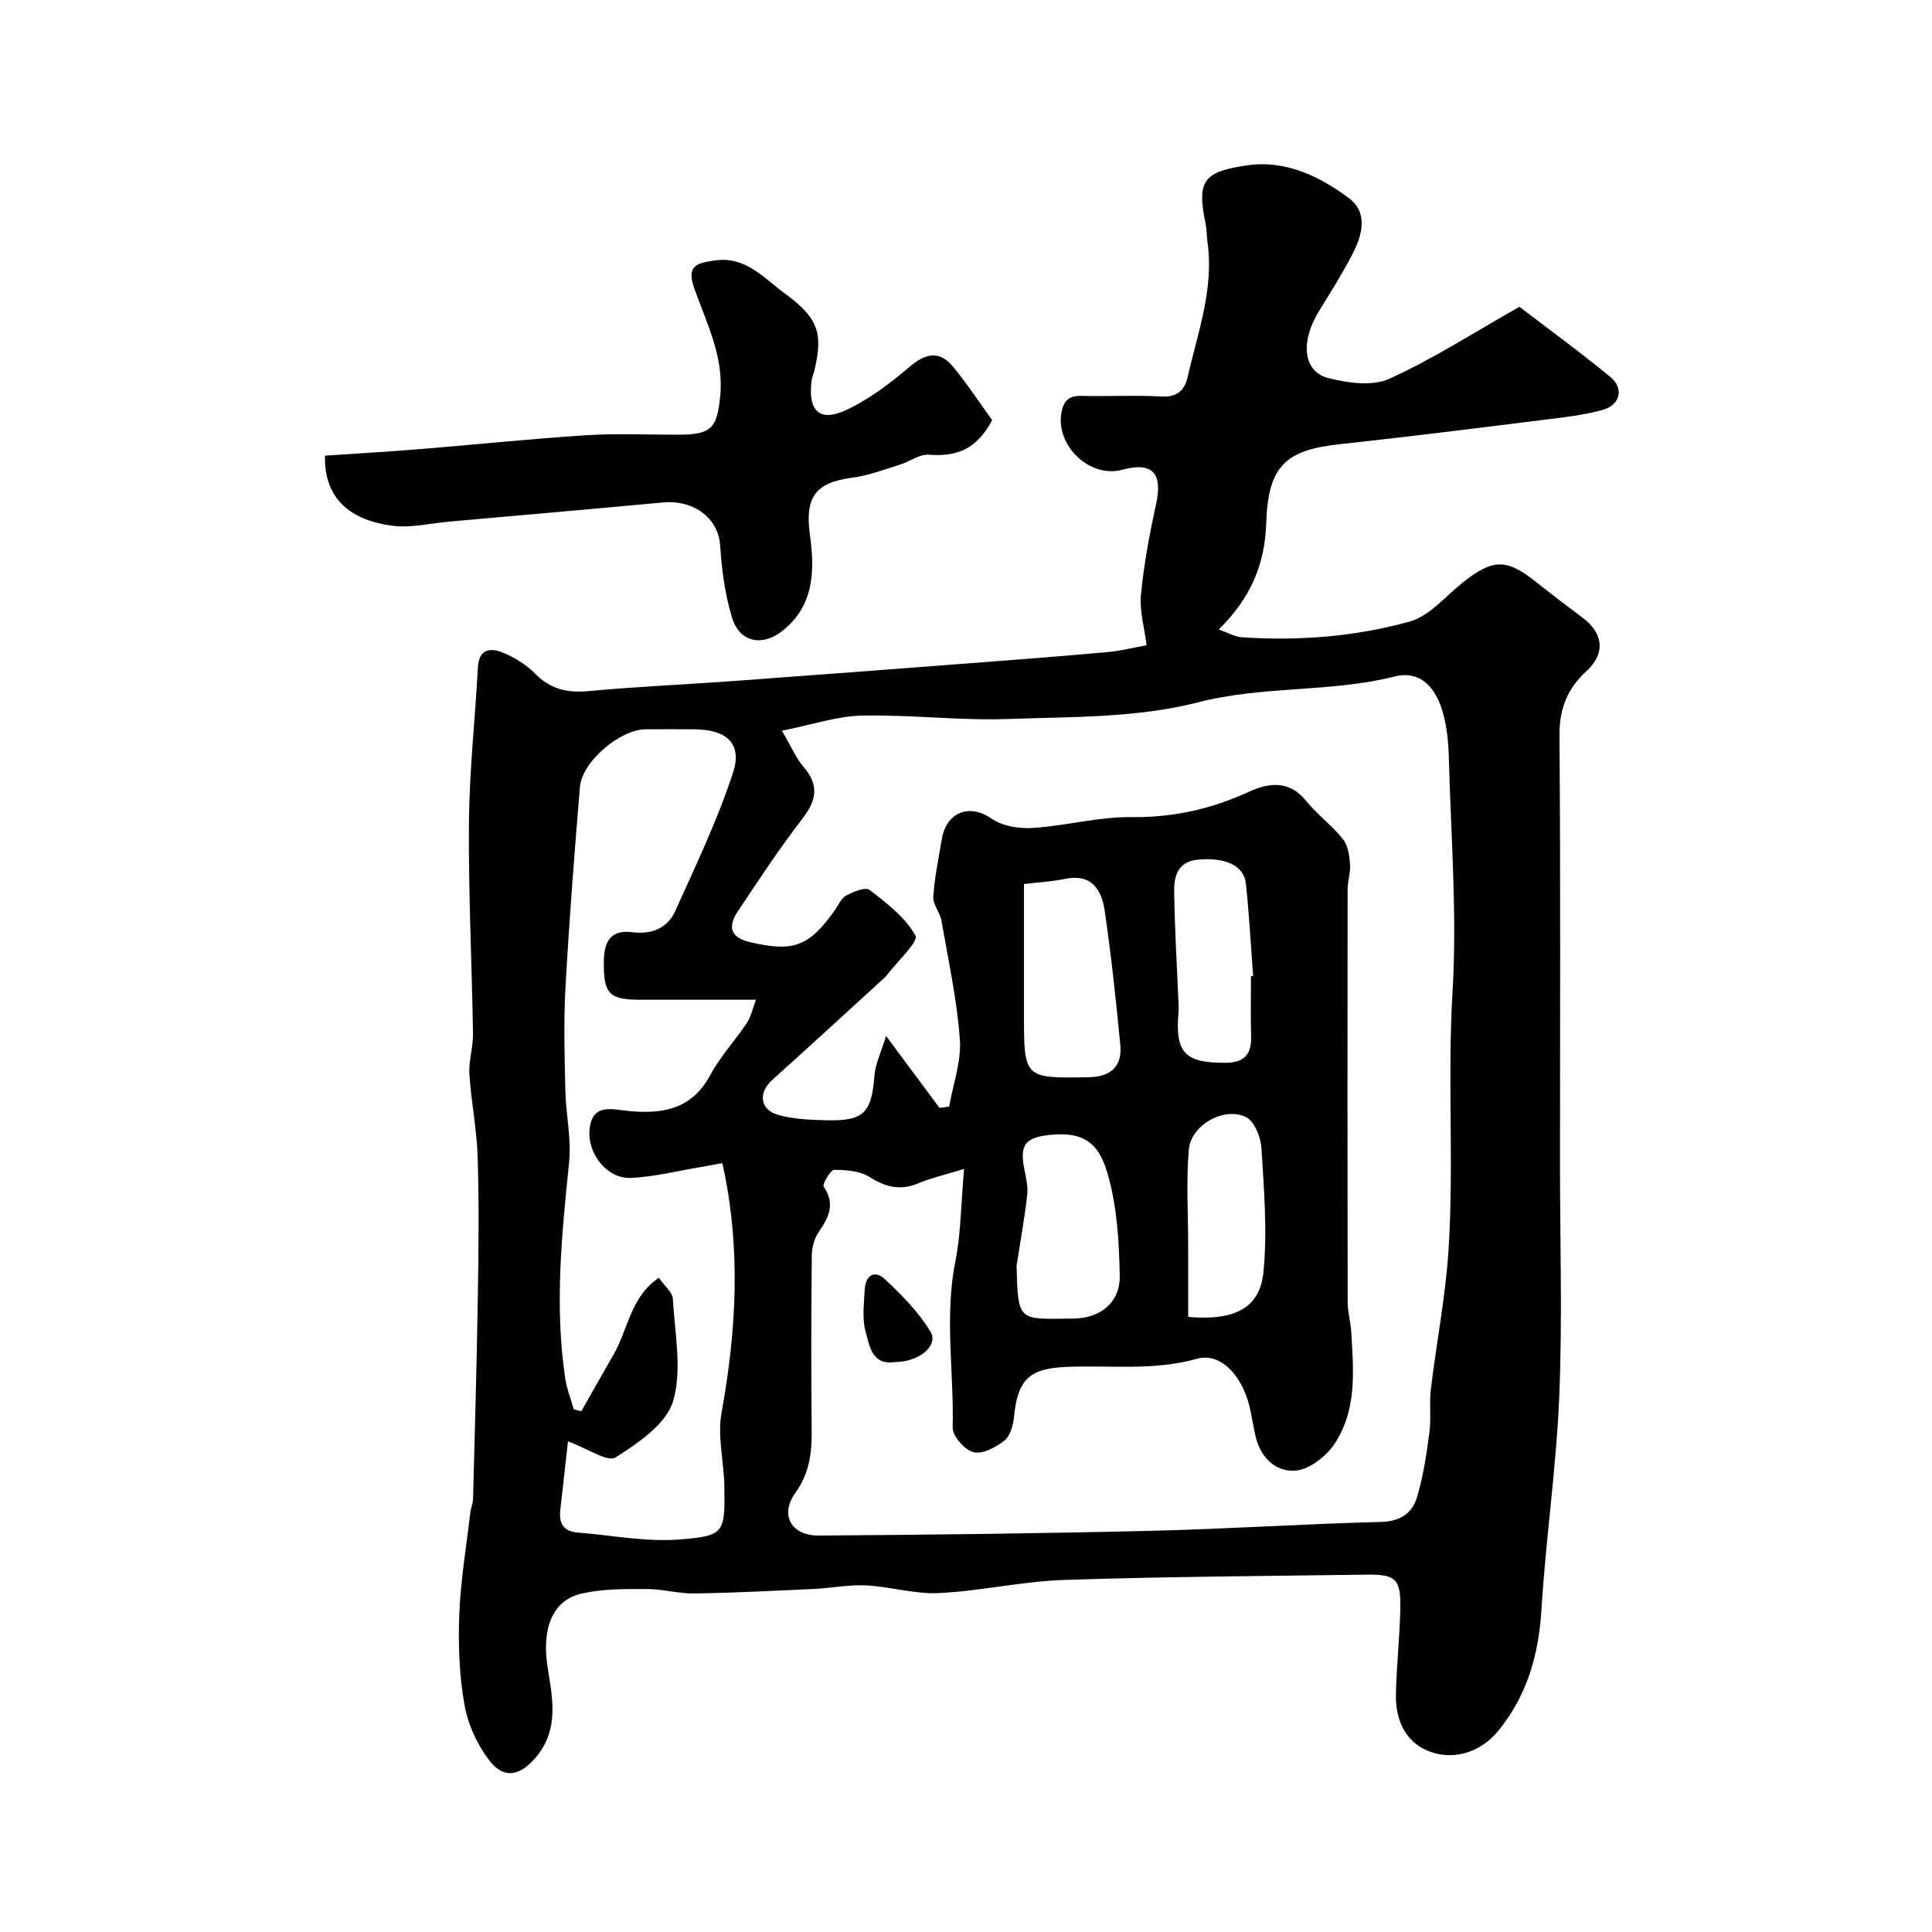 <svg enable-background="new 0 0 400 400" viewBox="0 0 400 400" xmlns="http://www.w3.org/2000/svg"><g fill="#010102"><path d="m237.39 133.59c-.46-3.69-1.49-7.14-1.17-10.45.61-6.29 1.77-12.55 3.13-18.74 1.42-6.47-.74-8.83-7.06-7.13-6.63 1.78-13.74-4.99-12.54-11.78.47-2.64 1.63-3.61 4.29-3.53 5.5.15 11.01-.18 16.49.13 3.21.18 4.76-1.37 5.34-3.95 2.09-9.23 5.5-18.29 4.13-28.04-.18-1.3-.16-2.64-.42-3.93-1.84-8.87-.33-10.66 8.78-11.96 7.67-1.1 14.87 2.25 20.93 6.82 4.01 3.02 2.75 7.65.74 11.54-2.09 4.05-4.53 7.92-6.93 11.81-3.91 6.34-3.35 12.56 1.89 13.89 4.03 1.02 9.12 1.75 12.63.16 9.03-4.08 17.45-9.53 26.96-14.91 5.74 4.39 12.45 9.28 18.85 14.54 2.85 2.34 2.03 5.8-1.6 6.8-4.06 1.12-8.32 1.58-12.53 2.1-13.97 1.74-27.94 3.49-41.94 5.01-11.12 1.21-14.81 4.4-15.2 16.3-.28 8.63-3.23 15.56-9.83 22.05 1.93.68 3.33 1.52 4.78 1.62 11.76.79 23.49-.12 34.77-3.26 4.09-1.14 7.39-5.23 10.97-8.08 6.2-4.93 9.06-4.98 15.07-.19 3.2 2.55 6.46 5.03 9.74 7.48 4.3 3.2 4.79 7.4.81 11.05-4.05 3.71-5.65 7.89-5.6 13.48.24 29.53.11 59.05.11 88.58 0 16.02.51 32.06-.15 48.05-.61 14.76-2.78 29.45-3.69 44.21-.57 9.3-2.94 17.67-8.81 24.94-3.64 4.52-9.01 6.23-14 4.56-4.71-1.58-7.45-5.81-7.32-11.99.13-5.94.79-11.87.91-17.8.13-6-.97-7.04-6.81-6.96-20.93.29-41.88.41-62.8 1.1-8.65.29-17.24 2.29-25.89 2.72-5 .25-10.06-1.33-15.11-1.59-3.57-.18-7.18.56-10.77.73-8.26.39-16.52.81-24.79.94-3.26.05-6.52-.92-9.79-.92-4.47 0-9.06-.06-13.38.9-6.37 1.4-8.4 7.44-7.22 15.18.95 6.16 2.5 12.73-2.22 18.53-3.17 3.9-6.6 4.94-9.65 1.1-2.61-3.28-4.58-7.59-5.32-11.71-1.1-6.13-1.32-12.52-1.08-18.76.27-7.02 1.46-14.01 2.28-21.01.11-.97.54-1.92.57-2.88.37-14.1.77-28.2 1-42.3.15-9.53.25-19.07-.05-28.59-.18-5.71-1.35-11.39-1.71-17.1-.17-2.73.79-5.51.75-8.27-.23-14.6-.96-29.21-.84-43.8.09-10.69 1.27-21.37 1.85-32.06.22-3.99 2.67-4.16 5.32-3.04 2.36 1 4.73 2.45 6.51 4.27 3.15 3.21 6.62 4.05 11.01 3.64 10-.93 20.04-1.36 30.06-2.09 17.57-1.28 35.14-2.62 52.7-3.97 8.37-.64 16.74-1.29 25.1-2.06 2.41-.22 4.77-.84 7.75-1.38zm-37.79 108.42c-4.23 1.3-6.92 1.91-9.43 2.96-3.7 1.56-6.74.87-10.09-1.26-2.01-1.28-4.89-1.51-7.37-1.5-.78 0-2.51 2.98-2.17 3.49 2.45 3.6 1.06 6.35-1.05 9.39-.94 1.35-1.41 3.29-1.42 4.97-.12 12-.15 24-.02 35.99.05 4.71-.43 8.93-3.38 13.03-3.29 4.56-.85 8.88 4.85 8.84 22.93-.16 45.87-.43 68.79-.98 15.87-.38 31.73-1.44 47.6-1.84 4.02-.1 6.48-1.81 7.47-5.12 1.29-4.33 1.96-8.88 2.56-13.38.39-2.95-.05-6 .3-8.96 1.15-9.57 3.02-19.08 3.65-28.68 1.16-17.82-.24-35.68.84-53.57.97-16.19-.35-32.52-.77-48.78-.08-2.93-.39-5.93-1.14-8.76-1.28-4.88-4.33-9.23-10.05-7.79-13.36 3.35-27.22 1.87-40.77 5.36-12.56 3.24-26.11 2.97-39.26 3.44-10.07.36-20.2-.92-30.29-.7-5.18.11-10.33 1.89-16.56 3.13 2.03 3.46 2.94 5.72 4.46 7.47 3.27 3.78 2.74 6.91-.21 10.73-4.78 6.19-9.09 12.75-13.43 19.27-1.97 2.97-1.61 5.3 2.45 6.27 9.04 2.15 12.31 1 17.66-6.55.75-1.06 1.33-2.5 2.36-3.06 1.48-.79 4.01-1.83 4.86-1.17 3.56 2.75 7.41 5.68 9.49 9.46.68 1.23-3.66 5.26-5.75 7.98-.5.65-1.15 1.2-1.77 1.76-7.37 6.73-14.72 13.48-22.14 20.15-2.91 2.61-2.57 6.15 1.23 7.22 3.26.92 6.8 1.05 10.22 1.12 7.59.15 9.14-1.6 9.74-9.35.18-2.33 1.32-4.58 2.39-8.11 4.37 5.89 7.72 10.39 11.07 14.9.66-.09 1.33-.18 1.99-.27.81-4.63 2.55-9.33 2.22-13.88-.6-8.25-2.39-16.42-3.81-24.6-.3-1.72-1.8-3.39-1.69-5.01.27-4.02 1.11-8.01 1.79-12 .89-5.25 5.5-7.43 10.25-4.14 2.25 1.56 5.71 2.12 8.55 1.94 6.85-.44 13.67-2.33 20.48-2.25 8.63.1 16.51-1.67 24.25-5.23 4.12-1.89 8.36-2.47 11.87 1.87 2.29 2.83 5.33 5.07 7.61 7.91 1.04 1.29 1.34 3.37 1.48 5.14.14 1.76-.5 3.56-.5 5.35-.04 28.49-.04 56.99.01 85.48 0 1.95.6 3.89.72 5.84.49 8.07 1.29 16.34-3.47 23.44-1.71 2.55-5.08 5.2-7.92 5.49-3.99.41-7.26-2.47-8.33-6.84-.42-1.73-.72-3.49-1.06-5.25-1.36-7.11-6-12.49-11.15-11.05-9.07 2.55-18.12 1.28-27.18 1.69-7.73.35-9.95 2.77-10.71 10.51-.17 1.68-.81 3.85-2.01 4.78-1.77 1.36-4.51 2.84-6.35 2.36-1.83-.47-4.36-3.33-4.32-5.08.29-11.45-1.74-22.91.55-34.38 1.16-5.79 1.16-11.83 1.81-19.19zm-82.01 56.4c-.51 4.57-1.02 9.41-1.59 14.23-.34 2.83.73 4.44 3.67 4.67 7.03.54 14.14 1.98 21.08 1.42 9.31-.74 9.34-1.41 9.22-10.95-.07-5.08-1.47-10.34-.59-15.21 3.1-17.16 4.07-34.19.18-51.75-1.8.32-3.37.63-4.94.89-4.67.77-9.32 1.96-14.01 2.17-4.85.22-9.07-4.97-8.54-10.11.57-5.5 4.84-4.04 8.18-3.74 7.03.65 13.01-.39 16.79-7.43 2.07-3.85 5.14-7.15 7.59-10.81.83-1.24 1.14-2.83 1.89-4.8-8.67 0-16.16 0-23.65 0-6.79 0-7.93-1.11-7.85-8.01.04-3.75 1.24-6.57 5.81-5.98 3.97.51 7.34-.75 8.97-4.38 4.25-9.45 8.78-18.85 11.97-28.67 1.97-6.07-1.36-8.92-8.11-8.96-3.33-.02-6.66-.01-9.99 0-5.25.01-13.16 6.68-13.6 11.93-1.15 13.79-2.22 27.6-2.99 41.42-.4 7.14-.19 14.32-.03 21.48.11 4.94 1.28 9.93.78 14.78-1.52 14.96-3.06 29.87-.79 44.87.33 2.15 1.16 4.22 1.76 6.32.52.13 1.03.26 1.55.39 2.22-3.9 4.41-7.81 6.66-11.69 3.02-5.19 3.49-11.94 9.4-15.94 1.17 1.7 2.81 2.98 2.89 4.36.41 7.1 1.98 14.69.05 21.19-1.4 4.73-7.21 8.66-11.89 11.64-1.64 1.05-5.77-1.83-9.87-3.33zm94.41-115.38v26.85c0 13.42 0 13.37 13.38 13.15 4.5-.07 6.99-2.16 6.57-6.63-.88-9.29-1.89-18.59-3.23-27.82-.63-4.36-2.7-7.77-8.24-6.61-2.68.55-5.44.69-8.48 1.06zm-1.53 79.03c.3 11.58.32 11.07 11.28 10.94h.5c5.57-.09 9.69-3.31 9.58-8.91-.13-6.98-.55-14.19-2.44-20.84-1.63-5.72-4.15-8.95-11.48-8.33-5.57.48-6.93 1.91-5.78 7.42.36 1.71.74 3.53.53 5.23-.57 4.85-1.44 9.66-2.19 14.49zm35.53 10.59c9.53.84 14.85-1.79 15.58-9.25.83-8.47.11-17.14-.41-25.69-.14-2.26-1.43-5.51-3.17-6.4-4.46-2.28-11.42 1.59-11.86 6.66-.58 6.61-.14 13.3-.14 19.96zm13-70.54c.15-.01.3-.02.45-.03-.49-6.39-.82-12.81-1.51-19.18-.41-3.75-4.35-5.44-9.91-4.92-4.18.39-4.97 3.4-4.93 6.54.1 7.74.58 15.47.9 23.21.03.66.05 1.33-.01 1.99-.71 8.27 1.36 10.37 9.78 10.32 3.83-.02 5.37-1.74 5.26-5.46-.12-4.16-.03-8.31-.03-12.47z"/><path d="m67.28 94.34c6.57-.45 13.15-.82 19.72-1.36 11.46-.93 22.9-2.14 34.38-2.87 6.47-.41 12.99-.08 19.49-.12 6.57-.04 7.6-1.55 8.24-7.98.81-8.14-2.81-15.07-5.34-22.23-1.69-4.78.38-5.28 4.07-5.84 6.51-.99 10.18 3.55 14.63 6.81 6.82 5 8.09 8.1 6.08 16.19-.16.63-.44 1.24-.52 1.88-.79 6.31 1.67 8.68 7.28 6.02 4.78-2.26 9.15-5.61 13.22-9.06 3.3-2.79 6.11-3.09 8.76.11 3.06 3.7 5.7 7.75 8.13 11.1-3.29 6.2-7.56 7.58-13.06 7.15-1.98-.16-4.06 1.46-6.15 2.1-3.24.99-6.47 2.24-9.8 2.67-7.72 1-9.77 4.18-8.73 11.77 1 7.31 1.01 14.79-5.88 20.08-4.07 3.12-8.68 2.22-10.24-2.89-1.46-4.79-2.14-9.9-2.46-14.92-.36-5.68-5.44-9.51-11.86-8.92-14.72 1.37-29.45 2.65-44.18 3.96-3.93.35-7.96 1.36-11.78.86-9.19-1.17-14.21-6-14-14.51z"/><path d="m185.27 282c-4.82.73-5.28-3.48-6.1-6.51-.71-2.64-.27-5.63-.14-8.45.14-2.92 1.97-4.25 4.17-2.2 3.5 3.26 6.99 6.8 9.44 10.86 1.76 2.89-2.38 6.31-7.37 6.3z"/></g></svg>